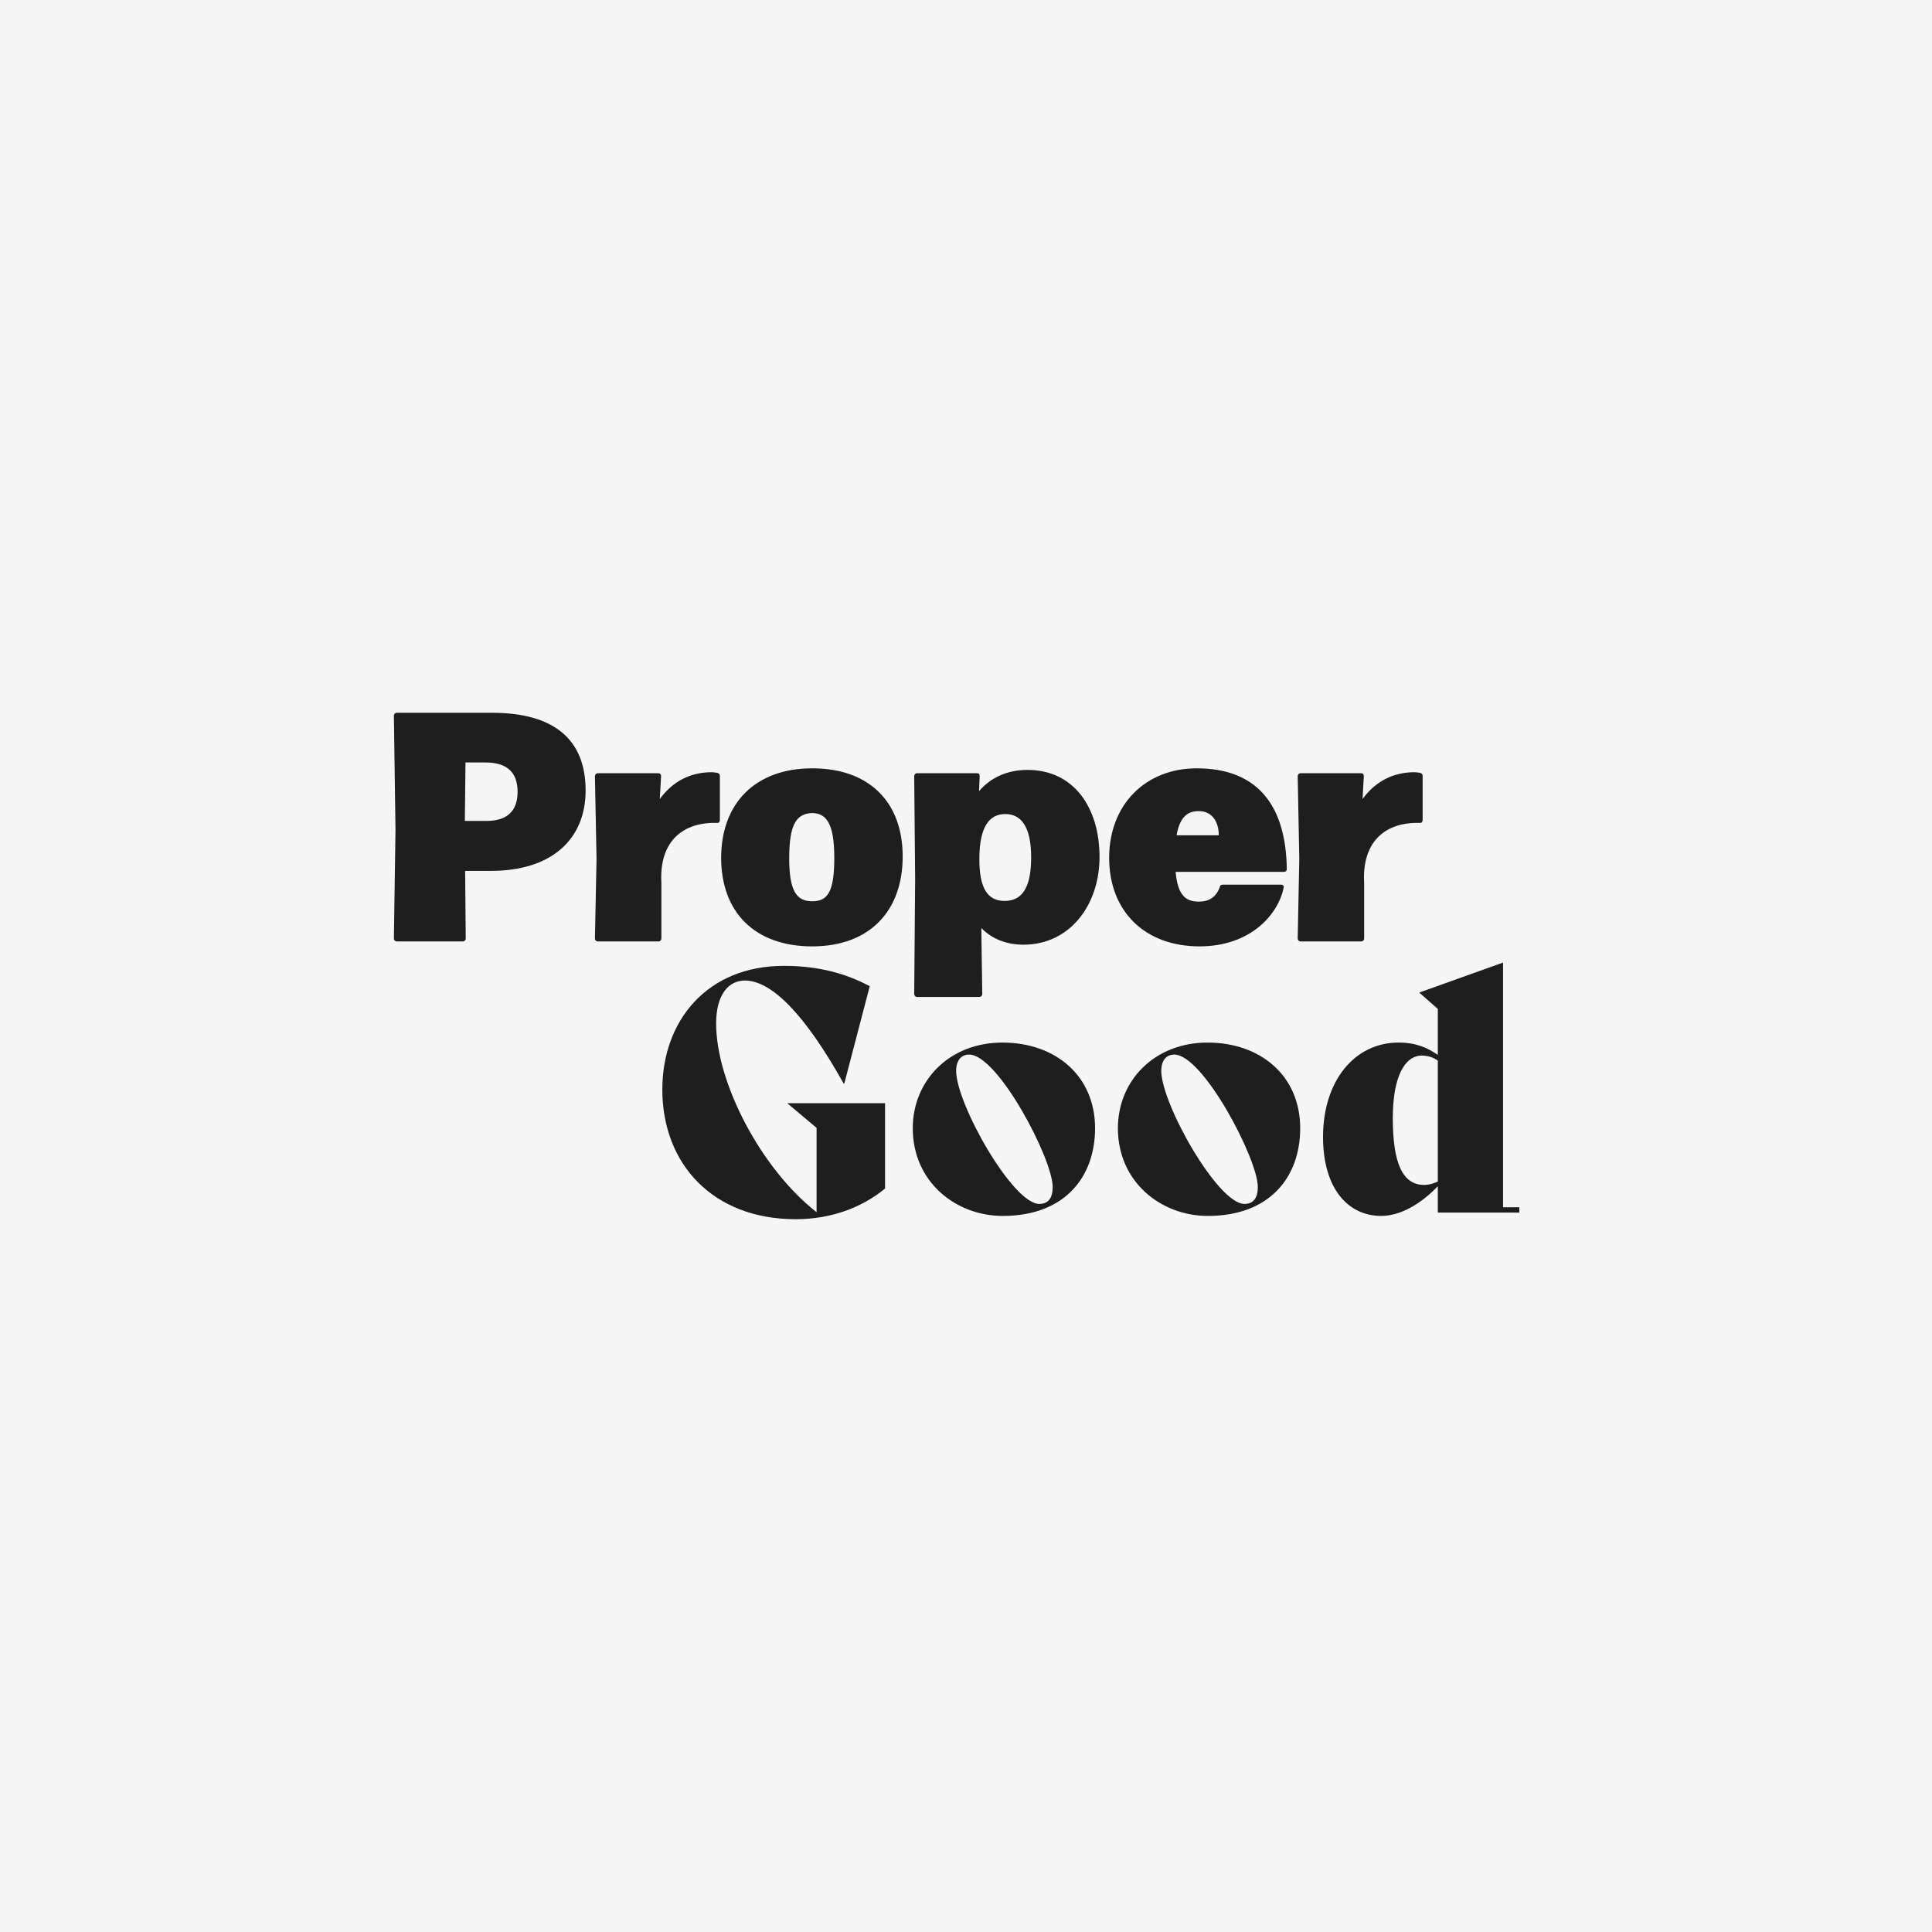 <svg xmlns="http://www.w3.org/2000/svg" width="202" height="202" viewBox="0 0 202 202" fill="none"><rect width="202" height="202" fill="#F5F5F5"></rect><g clip-path="url(#clip0_12_177)"><path d="M41.484 74.524H51.441C57.858 74.524 61.23 77.257 61.23 82.652C61.23 87.706 57.721 91.055 51.338 91.055H48.631L48.696 98.124C48.696 98.294 48.562 98.431 48.396 98.431H41.484C41.318 98.431 41.184 98.294 41.184 98.124L41.351 86.785L41.184 74.831C41.184 74.661 41.318 74.524 41.484 74.524ZM48.604 85.831H50.875C52.811 85.831 54.117 84.978 54.117 82.792C54.117 80.607 52.849 79.718 50.742 79.718H48.669L48.601 85.831H48.604Z" fill="#1E1E1E"></path><path d="M69.151 98.125C69.151 98.296 69.018 98.433 68.851 98.433H62.503C62.336 98.433 62.203 98.296 62.203 98.125L62.37 89.791L62.203 81.151C62.203 80.98 62.336 80.844 62.503 80.844H68.818C69.019 80.844 69.118 80.945 69.118 81.151L68.984 83.541C70.356 81.663 72.224 80.738 74.429 80.738C74.596 80.738 74.798 80.772 74.996 80.808C75.163 80.842 75.266 80.945 75.266 81.115V85.727C75.266 85.897 75.167 86.068 74.996 86.034H74.729C71.122 86.034 68.916 88.219 69.151 92.318V98.124V98.125Z" fill="#1E1E1E"></path><path d="M75.401 89.69C75.401 84.019 78.943 80.332 84.924 80.332C90.906 80.332 94.38 83.884 94.38 89.555C94.38 95.226 90.939 98.949 84.924 98.949C78.909 98.949 75.401 95.363 75.401 89.692M87.229 89.69C87.229 86.205 86.462 85.009 84.889 85.009C83.218 85.079 82.517 86.274 82.517 89.755C82.517 93.236 83.318 94.23 84.924 94.23C86.53 94.23 87.229 93.275 87.229 89.689" fill="#1E1E1E"></path><path d="M114.962 89.585C114.962 94.674 111.821 98.772 107.011 98.772C105.208 98.772 103.704 98.159 102.602 97.03L102.701 103.928C102.701 104.099 102.567 104.235 102.401 104.235H95.884C95.718 104.235 95.585 104.099 95.585 103.928L95.683 91.873L95.585 81.148C95.585 80.977 95.718 80.841 95.884 80.841H102.131C102.333 80.841 102.431 80.941 102.431 81.148L102.363 82.719C103.566 81.318 105.272 80.499 107.443 80.499C112.288 80.499 114.96 84.463 114.96 89.583M107.812 89.654C107.812 86.445 106.776 85.113 105.105 85.113C103.434 85.113 102.432 86.443 102.398 89.654C102.364 92.9 103.267 94.196 105.037 94.196C106.806 94.196 107.812 92.9 107.812 89.654Z" fill="#1E1E1E"></path><path d="M127.526 92.765C127.56 92.558 127.693 92.493 127.861 92.493H133.941C134.143 92.493 134.276 92.63 134.208 92.835C133.608 95.703 130.666 98.948 125.422 98.948C119.677 98.948 115.967 95.261 115.967 89.69C115.967 84.12 119.775 80.332 125.121 80.332C131.135 80.332 134.443 83.814 134.541 90.852C134.541 91.058 134.408 91.159 134.241 91.159H122.915C123.149 93.722 124.049 94.268 125.352 94.268C126.423 94.268 127.155 93.79 127.525 92.766M123.016 87.334H127.428C127.428 85.832 126.662 84.807 125.355 84.807C124.251 84.807 123.384 85.285 123.016 87.334Z" fill="#1E1E1E"></path><path d="M142.629 98.125C142.629 98.296 142.495 98.433 142.329 98.433H135.981C135.814 98.433 135.681 98.296 135.681 98.125L135.847 89.791L135.681 81.151C135.681 80.98 135.814 80.844 135.981 80.844H142.295C142.497 80.844 142.595 80.945 142.595 81.151L142.462 83.541C143.833 81.663 145.701 80.738 147.907 80.738C148.074 80.738 148.275 80.772 148.474 80.808C148.64 80.842 148.743 80.945 148.743 81.115V85.727C148.743 85.897 148.645 86.068 148.474 86.034H148.207C144.6 86.034 142.394 88.219 142.629 92.318V98.124V98.125Z" fill="#1E1E1E"></path><path d="M69.249 113.917C69.249 106.736 73.92 100.985 81.968 100.985C85.582 100.985 88.446 101.786 90.936 103.112L88.276 113.29H88.208C84.117 105.969 80.638 102.519 77.876 102.519C76.205 102.519 74.875 103.948 74.875 107.016C74.875 113.15 79.513 122.143 85.377 126.743V117.924L82.307 115.345H92.536V124.268C90.081 126.289 86.842 127.474 83.193 127.474C74.533 127.474 69.248 121.688 69.248 113.915" fill="#1E1E1E"></path><path d="M95.435 117.965C95.435 112.981 99.254 109.006 104.811 109.006C110.369 109.006 114.495 112.492 114.495 117.965C114.495 123.054 111.325 127.131 104.846 127.131C99.936 127.131 95.435 123.576 95.435 117.965ZM110.063 124.099C110.063 121.171 104.335 110.261 101.334 110.261C100.482 110.261 99.971 110.888 99.971 111.969C99.971 115.384 105.87 125.875 108.666 125.875C109.587 125.875 110.064 125.282 110.064 124.097" fill="#1E1E1E"></path><path d="M116.882 117.965C116.882 112.981 120.701 109.006 126.258 109.006C131.816 109.006 135.942 112.492 135.942 117.965C135.942 123.054 132.772 127.131 126.293 127.131C121.383 127.131 116.882 123.576 116.882 117.965ZM131.51 124.099C131.51 121.171 125.782 110.261 122.781 110.261C121.929 110.261 121.418 110.888 121.418 111.969C121.418 115.384 127.317 125.875 130.113 125.875C131.034 125.875 131.512 125.282 131.512 124.097" fill="#1E1E1E"></path><path d="M158.854 126.224V126.782H150.33V124.028C148.523 125.909 146.409 127.13 144.398 127.13C140.919 127.13 138.329 124.237 138.329 118.868C138.329 113.082 141.568 109.005 146.239 109.005C148.047 109.005 149.273 109.562 150.33 110.295V105.485L148.386 103.777L157.15 100.641V126.228H158.854V126.224ZM150.33 123.542V110.89C149.853 110.542 149.239 110.366 148.659 110.366C146.887 110.366 145.625 112.562 145.625 116.884C145.625 121.554 146.614 123.889 148.899 123.889C149.41 123.889 149.854 123.75 150.33 123.54" fill="#1E1E1E"></path></g><defs><clipPath id="clip0_12_177"><rect width="117.67" height="52.952" fill="white" transform="translate(41.184 74.524)"></rect></clipPath></defs></svg>